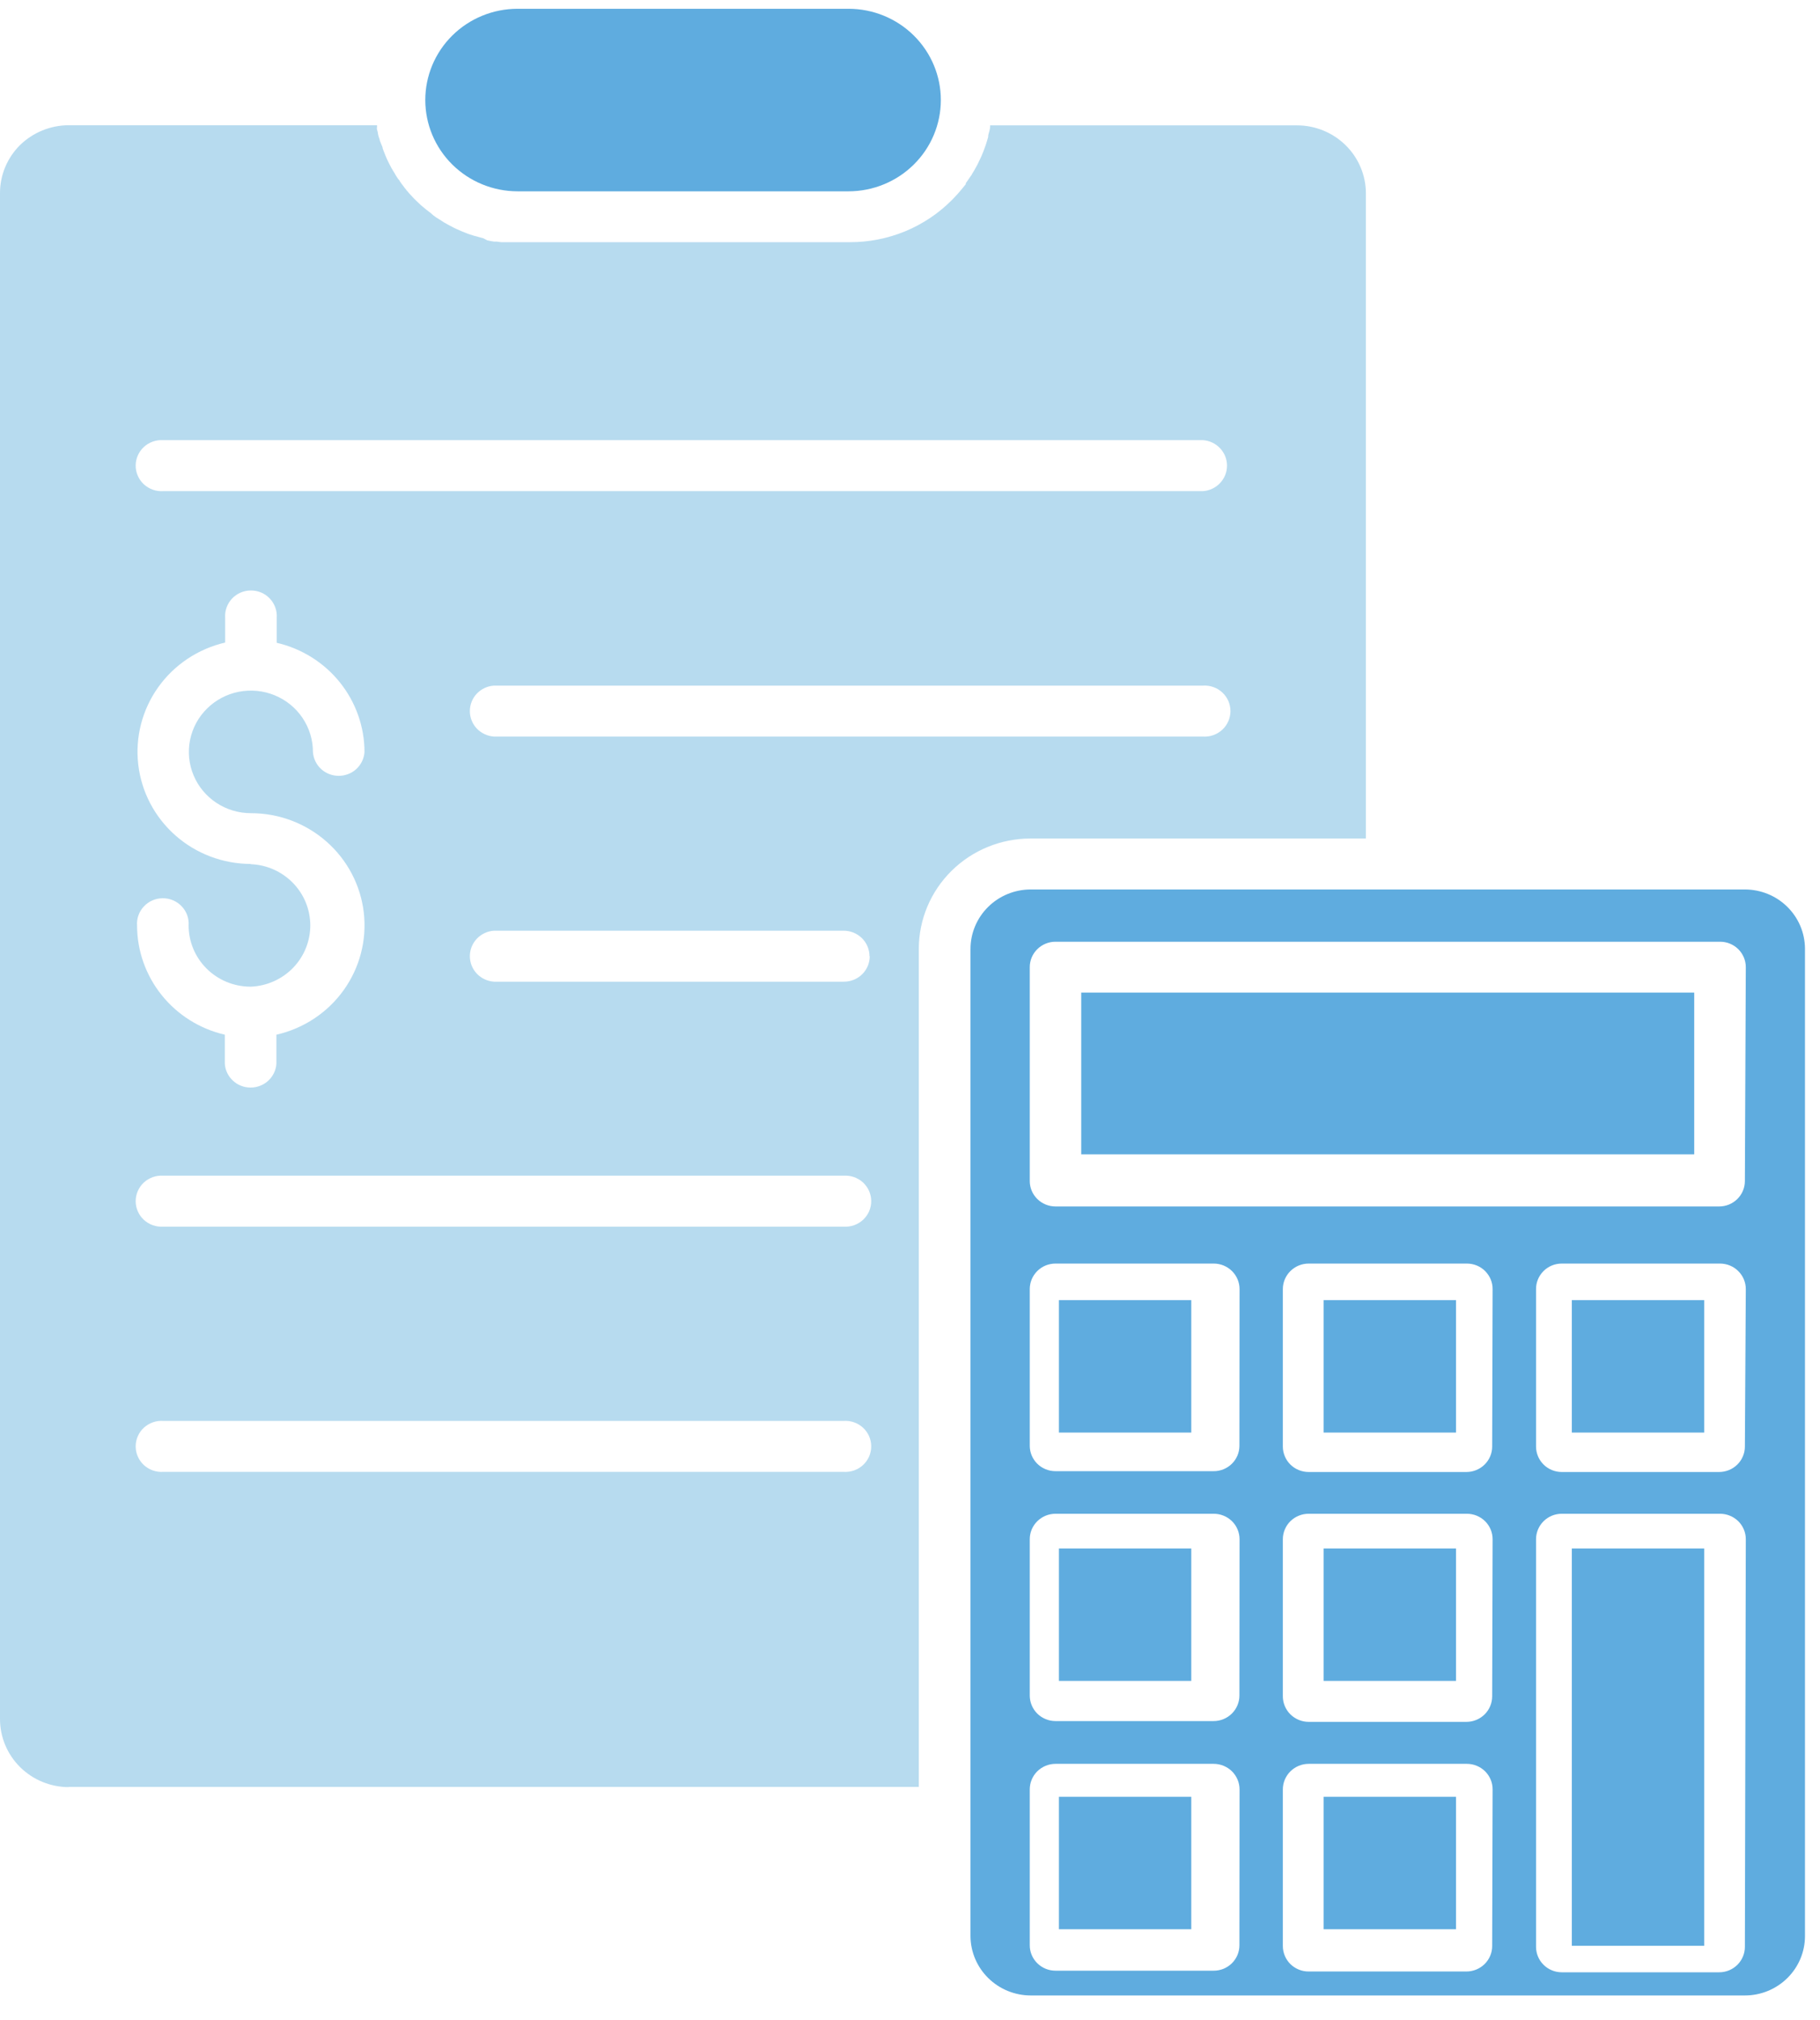 <svg width="55" height="61" viewBox="0 0 55 61" fill="none" xmlns="http://www.w3.org/2000/svg">
<path d="M40 39.265H44V43.265H40V39.265Z" fill="#5FACDF"/>
<path d="M40 46.765H44V50.765H40V46.765Z" fill="#5FACDF"/>
<path d="M40 54.265H44V58.265H40V54.265Z" fill="#5FACDF"/>
<path d="M47.5 46.765H51.5V58.765H47.5V46.765Z" fill="#5FACDF"/>
<path d="M32 39.265H36V43.265H32V39.265Z" fill="#5FACDF"/>
<path d="M32 46.765H36V50.765H32V46.765Z" fill="#5FACDF"/>
<path d="M32 54.265H36V58.265H32V54.265Z" fill="#5FACDF"/>
<path d="M2.076 53.966H27.766V28.657C27.767 27.773 28.122 26.926 28.755 26.301C29.388 25.676 30.245 25.325 31.14 25.324H41.277V5.843C41.277 5.297 41.058 4.774 40.667 4.388C40.276 4.003 39.747 3.786 39.194 3.786H29.922C29.922 3.786 29.922 3.803 29.922 3.813C29.922 3.906 29.883 3.998 29.863 4.091C29.861 4.106 29.861 4.121 29.863 4.135C29.838 4.218 29.817 4.297 29.79 4.375L29.769 4.434C29.738 4.519 29.706 4.609 29.668 4.694L29.644 4.749C29.609 4.825 29.574 4.9 29.536 4.975C29.527 4.988 29.519 5.002 29.512 5.017C29.467 5.102 29.422 5.181 29.37 5.263C29.37 5.281 29.345 5.298 29.335 5.318L29.186 5.534C29.184 5.543 29.184 5.553 29.186 5.562C29.127 5.637 29.064 5.713 29.002 5.785L28.956 5.839C28.89 5.911 28.825 5.983 28.755 6.052C28.353 6.454 27.874 6.772 27.346 6.989C26.818 7.205 26.251 7.316 25.679 7.314H15.643H15.431H15.362H15.223H15.143L15.015 7.297H14.931L14.81 7.276L14.726 7.259L14.601 7.194L14.518 7.173L14.4 7.139L14.331 7.122L14.202 7.081L14.14 7.06L13.959 6.988L13.779 6.909L13.716 6.878L13.598 6.817L13.529 6.779L13.425 6.721L13.355 6.676L13.258 6.614L13.185 6.57L13.091 6.501L13.018 6.436L12.925 6.364L12.866 6.319L12.768 6.237L12.716 6.193L12.585 6.069C12.537 6.025 12.492 5.978 12.449 5.929C12.432 5.914 12.417 5.898 12.404 5.881C12.373 5.849 12.344 5.816 12.317 5.781C12.299 5.763 12.283 5.744 12.269 5.723C12.244 5.692 12.216 5.661 12.196 5.63L12.144 5.562L12.078 5.469C12.078 5.449 12.046 5.425 12.029 5.401L11.966 5.305L11.925 5.233L11.862 5.13L11.824 5.065L11.765 4.951L11.734 4.89C11.706 4.835 11.682 4.78 11.658 4.722L11.585 4.54L11.564 4.478C11.564 4.434 11.533 4.393 11.519 4.348L11.477 4.245C11.477 4.204 11.453 4.166 11.442 4.125L11.421 4.036C11.421 3.995 11.404 3.957 11.394 3.916C11.383 3.875 11.394 3.861 11.394 3.834V3.782H2.076C1.526 3.784 1 3.999 0.608 4.379C0.219 4.764 0 5.285 0 5.829V51.916C0 52.462 0.219 52.985 0.61 53.371C1.001 53.757 1.531 53.973 2.083 53.973L2.076 53.966ZM36.351 22.245H14.928C14.73 22.232 14.545 22.145 14.409 22.003C14.274 21.86 14.199 21.671 14.199 21.476C14.199 21.28 14.274 21.091 14.409 20.948C14.545 20.806 14.73 20.719 14.928 20.706H36.351C36.458 20.699 36.565 20.713 36.665 20.749C36.766 20.784 36.858 20.84 36.937 20.912C37.015 20.984 37.077 21.072 37.12 21.168C37.162 21.265 37.184 21.37 37.184 21.476C37.184 21.581 37.162 21.686 37.12 21.782C37.077 21.879 37.015 21.967 36.937 22.039C36.858 22.111 36.766 22.167 36.665 22.202C36.565 22.238 36.458 22.252 36.351 22.245ZM26.283 28.88C26.283 28.981 26.263 29.081 26.224 29.174C26.184 29.268 26.127 29.352 26.054 29.424C25.982 29.495 25.896 29.552 25.801 29.59C25.706 29.628 25.605 29.648 25.502 29.648H14.928C14.73 29.634 14.545 29.548 14.409 29.405C14.274 29.262 14.199 29.073 14.199 28.878C14.199 28.682 14.274 28.494 14.409 28.351C14.545 28.208 14.73 28.121 14.928 28.108H25.495C25.702 28.108 25.901 28.189 26.048 28.334C26.194 28.479 26.276 28.675 26.276 28.88H26.283ZM4.933 13.293H36.351C36.549 13.306 36.734 13.393 36.869 13.536C37.005 13.679 37.08 13.867 37.08 14.063C37.08 14.259 37.005 14.447 36.869 14.59C36.734 14.733 36.549 14.82 36.351 14.833H4.933C4.826 14.84 4.719 14.825 4.619 14.79C4.518 14.754 4.426 14.698 4.347 14.626C4.269 14.554 4.207 14.467 4.165 14.37C4.122 14.273 4.1 14.169 4.1 14.063C4.1 13.957 4.122 13.853 4.165 13.756C4.207 13.659 4.269 13.572 4.347 13.5C4.426 13.427 4.518 13.372 4.619 13.336C4.719 13.301 4.826 13.286 4.933 13.293ZM7.582 26.092C6.741 26.091 5.929 25.785 5.302 25.232C4.674 24.678 4.274 23.917 4.178 23.091C4.082 22.266 4.297 21.434 4.781 20.755C5.265 20.076 5.985 19.596 6.804 19.406V18.655C6.797 18.55 6.812 18.444 6.848 18.345C6.884 18.245 6.94 18.154 7.013 18.077C7.086 18 7.175 17.938 7.273 17.896C7.371 17.854 7.477 17.833 7.584 17.833C7.691 17.833 7.796 17.854 7.895 17.896C7.993 17.938 8.081 18 8.154 18.077C8.227 18.154 8.283 18.245 8.319 18.345C8.355 18.444 8.37 18.55 8.363 18.655V19.413C9.117 19.588 9.788 20.008 10.27 20.607C10.751 21.206 11.014 21.947 11.015 22.712C11.002 22.907 10.914 23.09 10.77 23.224C10.625 23.357 10.434 23.431 10.236 23.431C10.038 23.431 9.847 23.357 9.702 23.224C9.558 23.09 9.47 22.907 9.457 22.712C9.457 22.345 9.348 21.987 9.142 21.682C8.937 21.377 8.644 21.139 8.302 20.999C7.959 20.858 7.582 20.821 7.218 20.892C6.854 20.963 6.52 21.139 6.258 21.398C5.995 21.657 5.816 21.986 5.744 22.346C5.671 22.705 5.708 23.077 5.85 23.416C5.991 23.754 6.232 24.044 6.54 24.247C6.848 24.451 7.211 24.559 7.582 24.559C8.425 24.558 9.239 24.864 9.869 25.419C10.498 25.973 10.899 26.736 10.994 27.564C11.089 28.391 10.873 29.224 10.385 29.904C9.898 30.584 9.175 31.062 8.353 31.249V32.126C8.339 32.322 8.252 32.505 8.107 32.638C7.962 32.772 7.771 32.846 7.573 32.846C7.375 32.846 7.184 32.772 7.04 32.638C6.895 32.505 6.807 32.322 6.794 32.126V31.249C6.04 31.074 5.368 30.654 4.887 30.055C4.406 29.456 4.143 28.715 4.142 27.95C4.134 27.845 4.149 27.739 4.185 27.64C4.221 27.54 4.277 27.449 4.351 27.372C4.424 27.295 4.512 27.233 4.61 27.191C4.708 27.149 4.814 27.128 4.921 27.128C5.028 27.128 5.134 27.149 5.232 27.191C5.33 27.233 5.418 27.295 5.491 27.372C5.564 27.449 5.621 27.54 5.657 27.64C5.693 27.739 5.707 27.845 5.7 27.95C5.7 28.438 5.895 28.905 6.242 29.251C6.589 29.597 7.061 29.794 7.554 29.798H7.592C8.075 29.775 8.53 29.569 8.863 29.223C9.195 28.876 9.379 28.416 9.377 27.939C9.374 27.461 9.185 27.004 8.848 26.661C8.512 26.318 8.055 26.117 7.572 26.099L7.582 26.092ZM4.933 35.507H25.495C25.602 35.5 25.709 35.515 25.81 35.55C25.91 35.586 26.003 35.641 26.081 35.713C26.159 35.785 26.221 35.873 26.264 35.97C26.306 36.066 26.328 36.171 26.328 36.277C26.328 36.382 26.306 36.487 26.264 36.584C26.221 36.681 26.159 36.768 26.081 36.84C26.003 36.912 25.91 36.968 25.81 37.003C25.709 37.039 25.602 37.053 25.495 37.046H4.933C4.826 37.053 4.719 37.039 4.619 37.003C4.518 36.968 4.426 36.912 4.347 36.84C4.269 36.768 4.207 36.681 4.165 36.584C4.122 36.487 4.1 36.382 4.1 36.277C4.1 36.171 4.122 36.066 4.165 35.97C4.207 35.873 4.269 35.785 4.347 35.713C4.426 35.641 4.518 35.586 4.619 35.55C4.719 35.515 4.826 35.5 4.933 35.507ZM4.933 42.913H25.495C25.602 42.906 25.709 42.92 25.81 42.956C25.91 42.991 26.003 43.047 26.081 43.119C26.159 43.191 26.221 43.278 26.264 43.375C26.306 43.472 26.328 43.577 26.328 43.682C26.328 43.788 26.306 43.892 26.264 43.989C26.221 44.086 26.159 44.173 26.081 44.246C26.003 44.318 25.91 44.373 25.81 44.409C25.709 44.444 25.602 44.459 25.495 44.452H4.933C4.826 44.459 4.719 44.444 4.619 44.409C4.518 44.373 4.426 44.318 4.347 44.246C4.269 44.173 4.207 44.086 4.165 43.989C4.122 43.892 4.1 43.788 4.1 43.682C4.1 43.577 4.122 43.472 4.165 43.375C4.207 43.278 4.269 43.191 4.347 43.119C4.426 43.047 4.518 42.991 4.619 42.956C4.719 42.92 4.826 42.906 4.933 42.913Z" fill="#70B9E0" fill-opacity="0.5"/>
<path d="M52.73 26.863H31.147C30.665 26.863 30.203 27.052 29.862 27.389C29.521 27.725 29.329 28.181 29.328 28.657V58.485C29.334 58.959 29.528 59.41 29.868 59.743C30.209 60.077 30.668 60.264 31.147 60.265H52.73C53.212 60.265 53.673 60.076 54.014 59.739C54.354 59.403 54.546 58.947 54.546 58.471V28.643C54.542 28.17 54.349 27.717 54.009 27.384C53.669 27.05 53.209 26.863 52.73 26.863ZM37.455 58.749C37.455 58.85 37.435 58.95 37.396 59.044C37.356 59.137 37.299 59.222 37.226 59.294C37.154 59.365 37.067 59.421 36.973 59.46C36.878 59.498 36.776 59.518 36.674 59.517H31.897C31.691 59.517 31.493 59.436 31.347 59.292C31.201 59.148 31.119 58.953 31.119 58.749V54.042C31.119 53.941 31.139 53.84 31.178 53.747C31.216 53.653 31.274 53.568 31.346 53.496C31.418 53.425 31.504 53.368 31.599 53.329C31.693 53.29 31.795 53.27 31.897 53.27H36.678C36.885 53.27 37.083 53.352 37.23 53.496C37.376 53.641 37.459 53.837 37.459 54.042L37.455 58.749ZM37.455 51.206C37.455 51.411 37.373 51.607 37.226 51.752C37.08 51.897 36.881 51.978 36.674 51.978H31.897C31.795 51.978 31.693 51.958 31.599 51.919C31.504 51.88 31.418 51.823 31.346 51.752C31.274 51.68 31.216 51.595 31.178 51.501C31.139 51.408 31.119 51.307 31.119 51.206V46.485C31.119 46.282 31.201 46.086 31.347 45.942C31.493 45.798 31.691 45.717 31.897 45.717H36.678C36.78 45.717 36.881 45.736 36.976 45.775C37.071 45.813 37.157 45.87 37.23 45.941C37.302 46.012 37.36 46.097 37.399 46.191C37.438 46.284 37.459 46.384 37.459 46.485L37.455 51.206ZM37.455 43.663C37.455 43.765 37.435 43.865 37.396 43.958C37.356 44.052 37.299 44.136 37.226 44.208C37.154 44.279 37.067 44.336 36.973 44.374C36.878 44.412 36.776 44.432 36.674 44.431H31.897C31.691 44.431 31.493 44.351 31.347 44.207C31.201 44.063 31.119 43.867 31.119 43.663V38.932C31.119 38.831 31.139 38.731 31.178 38.637C31.216 38.544 31.274 38.459 31.346 38.387C31.418 38.315 31.504 38.258 31.599 38.219C31.693 38.181 31.795 38.161 31.897 38.161H36.678C36.885 38.161 37.083 38.242 37.23 38.387C37.376 38.531 37.459 38.727 37.459 38.932L37.455 43.663ZM45.093 58.773C45.093 58.977 45.011 59.172 44.865 59.316C44.719 59.46 44.521 59.541 44.315 59.541H39.548C39.446 59.542 39.344 59.522 39.25 59.484C39.155 59.445 39.069 59.389 38.996 59.318C38.924 59.246 38.866 59.161 38.827 59.068C38.788 58.974 38.767 58.874 38.767 58.773V54.042C38.767 53.837 38.85 53.641 38.996 53.496C39.143 53.352 39.341 53.27 39.548 53.27H44.329C44.431 53.27 44.533 53.29 44.627 53.329C44.722 53.368 44.808 53.425 44.88 53.496C44.952 53.568 45.009 53.653 45.048 53.747C45.087 53.84 45.107 53.941 45.106 54.042L45.093 58.773ZM45.093 51.23C45.093 51.331 45.073 51.432 45.034 51.525C44.995 51.619 44.938 51.704 44.866 51.776C44.794 51.847 44.708 51.904 44.613 51.943C44.519 51.982 44.417 52.002 44.315 52.002H39.548C39.341 52.002 39.143 51.92 38.996 51.776C38.85 51.631 38.767 51.435 38.767 51.23V46.485C38.767 46.384 38.788 46.284 38.827 46.191C38.866 46.097 38.924 46.012 38.996 45.941C39.069 45.87 39.155 45.813 39.25 45.775C39.344 45.736 39.446 45.717 39.548 45.717H44.329C44.535 45.717 44.733 45.798 44.879 45.942C45.025 46.086 45.106 46.282 45.106 46.485L45.093 51.23ZM45.093 43.688C45.093 43.891 45.011 44.087 44.865 44.231C44.719 44.375 44.521 44.456 44.315 44.456H39.548C39.446 44.456 39.344 44.436 39.25 44.398C39.155 44.36 39.069 44.303 38.996 44.232C38.924 44.16 38.866 44.076 38.827 43.982C38.788 43.889 38.767 43.789 38.767 43.688V38.932C38.767 38.727 38.85 38.531 38.996 38.387C39.143 38.242 39.341 38.161 39.548 38.161H44.329C44.431 38.161 44.533 38.181 44.627 38.219C44.722 38.258 44.808 38.315 44.88 38.387C44.952 38.459 45.009 38.544 45.048 38.637C45.087 38.731 45.107 38.831 45.106 38.932L45.093 43.688ZM52.73 58.797C52.73 58.898 52.71 58.998 52.67 59.092C52.631 59.185 52.574 59.27 52.501 59.342C52.428 59.413 52.342 59.469 52.248 59.508C52.153 59.546 52.051 59.566 51.949 59.565H47.196C46.99 59.565 46.792 59.484 46.647 59.34C46.501 59.196 46.419 59.001 46.419 58.797V46.485C46.419 46.282 46.501 46.086 46.647 45.942C46.792 45.798 46.99 45.717 47.196 45.717H51.977C52.079 45.717 52.181 45.736 52.275 45.775C52.37 45.813 52.456 45.87 52.529 45.941C52.601 46.012 52.659 46.097 52.698 46.191C52.738 46.284 52.758 46.384 52.758 46.485L52.73 58.797ZM52.73 43.688C52.73 43.789 52.71 43.889 52.67 43.982C52.631 44.076 52.574 44.16 52.501 44.232C52.428 44.303 52.342 44.36 52.248 44.398C52.153 44.436 52.051 44.456 51.949 44.456H47.196C46.99 44.456 46.792 44.375 46.647 44.231C46.501 44.087 46.419 43.891 46.419 43.688V38.932C46.418 38.831 46.438 38.731 46.477 38.637C46.516 38.544 46.573 38.459 46.645 38.387C46.718 38.315 46.803 38.258 46.898 38.219C46.992 38.181 47.094 38.161 47.196 38.161H51.977C52.184 38.161 52.383 38.242 52.529 38.387C52.675 38.531 52.758 38.727 52.758 38.932L52.73 43.688ZM52.73 35.668C52.73 35.769 52.71 35.869 52.67 35.963C52.631 36.056 52.574 36.141 52.501 36.212C52.428 36.284 52.342 36.34 52.248 36.379C52.153 36.417 52.051 36.437 51.949 36.436H31.897C31.691 36.436 31.493 36.355 31.347 36.211C31.201 36.067 31.119 35.872 31.119 35.668V29.209C31.119 29.005 31.201 28.81 31.347 28.666C31.493 28.522 31.691 28.441 31.897 28.441H51.977C52.079 28.44 52.181 28.46 52.275 28.498C52.37 28.537 52.456 28.593 52.529 28.664C52.601 28.736 52.659 28.821 52.698 28.914C52.738 29.007 52.758 29.108 52.758 29.209L52.73 35.668Z" fill="#5FACDF"/>
<path d="M25.641 0.265H15.643C14.902 0.265 14.193 0.555 13.669 1.072C13.146 1.589 12.852 2.29 12.852 3.021C12.852 3.752 13.146 4.453 13.669 4.97C14.193 5.487 14.902 5.778 15.643 5.778H25.641C26.381 5.778 27.091 5.487 27.614 4.97C28.138 4.453 28.432 3.752 28.432 3.021C28.432 2.29 28.138 1.589 27.614 1.072C27.091 0.555 26.381 0.265 25.641 0.265Z" fill="#5FACDF"/>
<path d="M32.675 29.977H51.199V34.862H32.675V29.977Z" fill="#5FACDF"/>
<path d="M47.5 39.265H51.5V43.265H47.5V39.265Z" fill="#5FACDF"/>
</svg>
